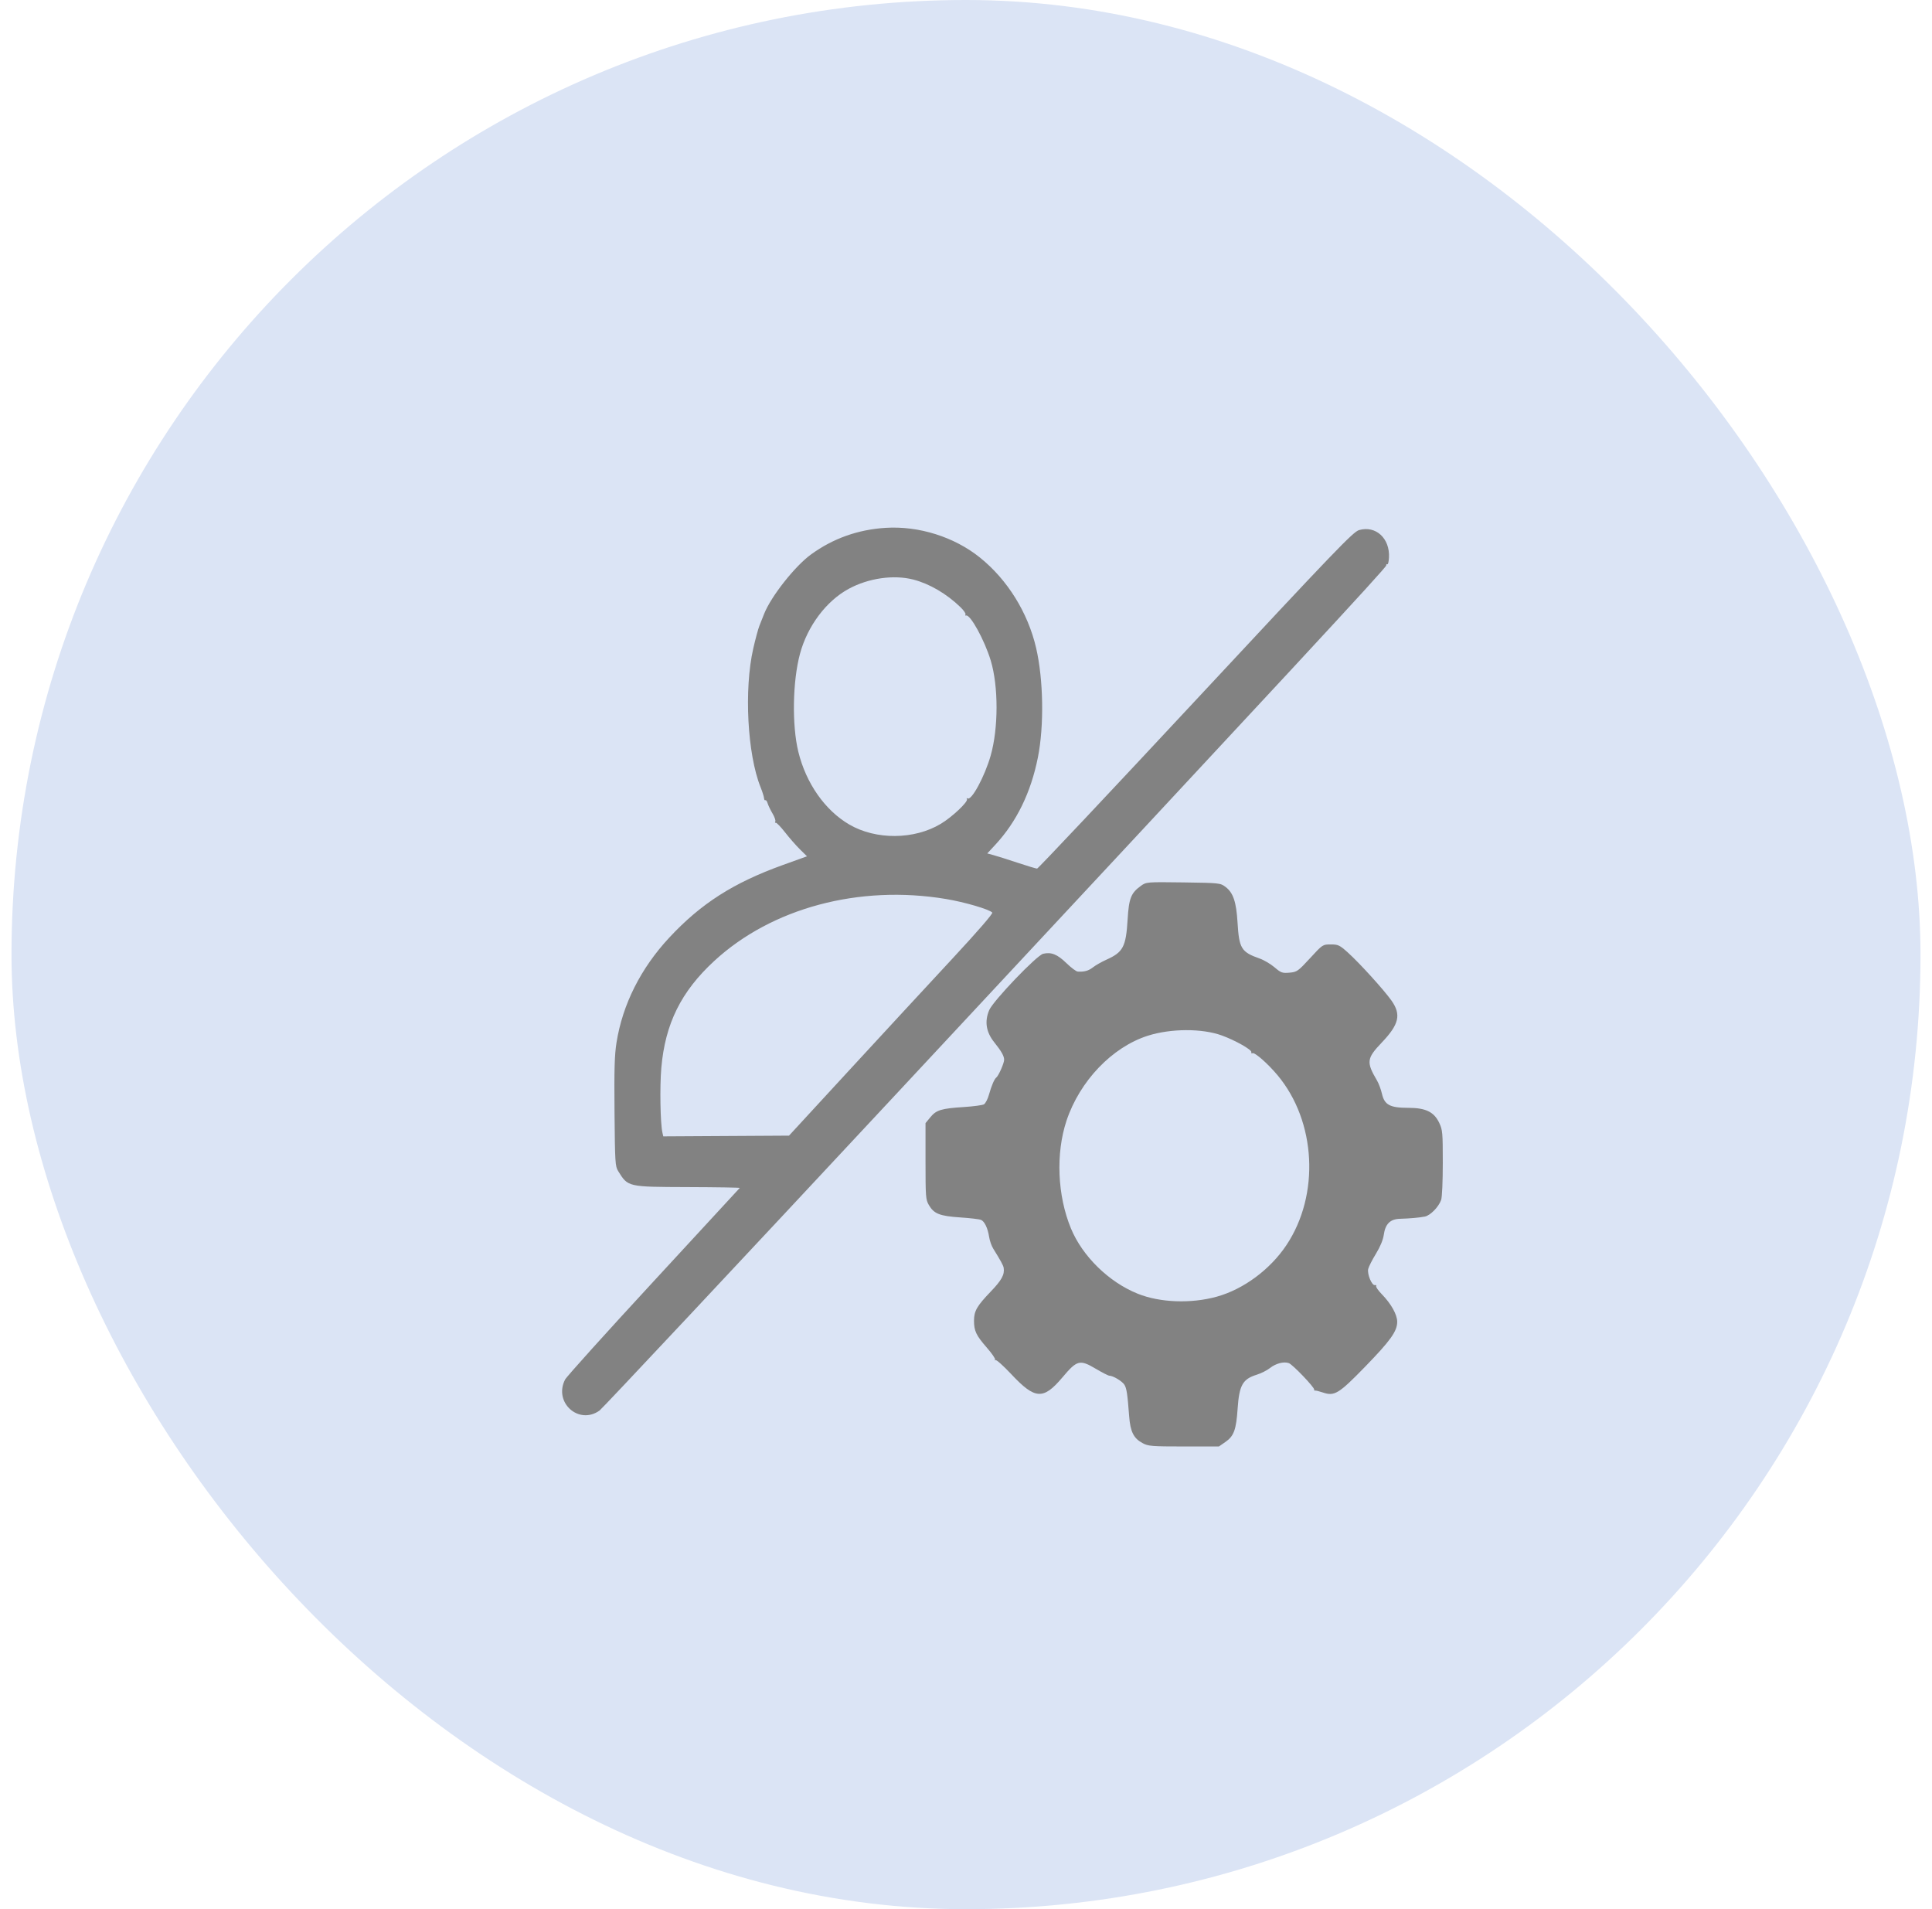 <?xml version="1.0" encoding="UTF-8"?> <svg xmlns="http://www.w3.org/2000/svg" width="84" height="83" viewBox="0 0 84 83" fill="none"><rect x="0.5" width="83" height="83" rx="41.5" fill="#DBE4F5"></rect><path fill-rule="evenodd" clip-rule="evenodd" d="M38.497 22.948C37.297 23.025 36.218 23.41 35.266 24.101C34.567 24.607 33.53 25.919 33.225 26.682C33.164 26.834 33.071 27.07 33.017 27.206C32.963 27.343 32.843 27.788 32.75 28.195C32.345 29.973 32.494 32.791 33.068 34.222C33.146 34.416 33.214 34.631 33.219 34.699C33.224 34.767 33.25 34.807 33.277 34.789C33.304 34.771 33.348 34.831 33.375 34.923C33.402 35.014 33.498 35.213 33.588 35.366C33.678 35.518 33.732 35.676 33.709 35.716C33.686 35.755 33.695 35.779 33.729 35.768C33.763 35.757 33.945 35.945 34.134 36.187C34.322 36.429 34.614 36.761 34.782 36.927L35.087 37.227L34.038 37.605C31.887 38.38 30.478 39.28 29.098 40.763C27.859 42.094 27.069 43.665 26.805 45.324C26.719 45.867 26.702 46.468 26.718 48.345C26.738 50.543 26.748 50.703 26.875 50.909C27.308 51.606 27.273 51.598 29.916 51.608C31.165 51.612 32.176 51.629 32.163 51.645C32.15 51.662 30.463 53.49 28.414 55.709C26.365 57.927 24.635 59.847 24.569 59.975C24.058 60.97 25.164 61.965 26.066 61.323C26.185 61.238 32.045 54.987 39.089 47.43C56.304 28.962 60.27 24.685 60.27 24.582C60.27 24.535 60.293 24.511 60.321 24.53C60.349 24.548 60.38 24.418 60.39 24.241C60.436 23.404 59.818 22.836 59.09 23.045C58.831 23.119 58.078 23.903 51.984 30.445C48.236 34.469 45.134 37.762 45.091 37.762C45.048 37.762 44.669 37.648 44.25 37.509C43.831 37.37 43.361 37.221 43.206 37.179L42.925 37.102L43.281 36.718C44.203 35.722 44.822 34.451 45.126 32.928C45.4 31.555 45.367 29.537 45.048 28.167C44.69 26.631 43.804 25.203 42.608 24.241C41.491 23.341 39.945 22.855 38.497 22.948ZM39.705 25.195C40.409 25.376 41.156 25.812 41.758 26.395C41.9 26.532 41.999 26.675 41.978 26.712C41.956 26.749 41.967 26.77 42.002 26.759C42.186 26.7 42.807 27.83 43.075 28.714C43.414 29.833 43.413 31.662 43.071 32.855C42.813 33.756 42.237 34.822 42.068 34.71C42.029 34.684 42.017 34.698 42.041 34.74C42.105 34.852 41.398 35.519 40.901 35.817C39.745 36.509 38.085 36.521 36.925 35.845C35.869 35.229 35.045 34.053 34.71 32.683C34.428 31.527 34.46 29.62 34.782 28.423C35.106 27.218 35.926 26.125 36.902 25.598C37.76 25.133 38.852 24.977 39.705 25.195ZM49.605 38.511C49.173 38.822 49.082 39.053 49.027 39.974C48.955 41.163 48.832 41.396 48.102 41.723C47.895 41.816 47.633 41.965 47.52 42.054C47.329 42.205 47.141 42.257 46.855 42.238C46.789 42.233 46.569 42.068 46.366 41.871C45.972 41.488 45.705 41.381 45.355 41.464C45.076 41.529 43.178 43.513 43.008 43.916C42.8 44.41 42.873 44.87 43.231 45.316C43.539 45.699 43.658 45.911 43.658 46.074C43.658 46.221 43.415 46.772 43.318 46.844C43.234 46.906 43.105 47.205 43.001 47.581C42.947 47.778 42.847 47.971 42.78 48.01C42.714 48.048 42.323 48.1 41.911 48.127C40.927 48.19 40.708 48.256 40.452 48.569L40.24 48.827V50.482C40.24 52.034 40.249 52.152 40.384 52.385C40.603 52.766 40.856 52.867 41.744 52.926C42.176 52.955 42.585 53.003 42.653 53.033C42.808 53.102 42.946 53.39 43.005 53.771C43.03 53.935 43.111 54.166 43.184 54.283C43.512 54.812 43.621 55.012 43.638 55.117C43.685 55.411 43.551 55.657 43.066 56.16C42.474 56.777 42.348 56.997 42.348 57.417C42.349 57.861 42.441 58.054 42.9 58.581C43.128 58.841 43.291 59.081 43.264 59.113C43.236 59.145 43.245 59.153 43.284 59.129C43.323 59.106 43.63 59.381 43.968 59.741C45.003 60.845 45.36 60.867 46.192 59.881C46.83 59.124 46.946 59.094 47.645 59.507C47.924 59.673 48.19 59.808 48.236 59.808C48.396 59.808 48.796 60.05 48.889 60.203C48.985 60.361 49.02 60.599 49.094 61.573C49.145 62.239 49.287 62.526 49.669 62.734C49.919 62.872 50.067 62.884 51.469 62.884H52.996L53.282 62.686C53.648 62.431 53.748 62.157 53.81 61.236C53.88 60.221 54.029 59.955 54.633 59.767C54.826 59.707 55.087 59.577 55.212 59.477C55.471 59.273 55.81 59.183 56.035 59.26C56.198 59.315 57.159 60.319 57.138 60.412C57.131 60.442 57.148 60.461 57.176 60.454C57.205 60.446 57.358 60.484 57.518 60.538C58.021 60.708 58.205 60.596 59.345 59.425C60.457 58.281 60.748 57.875 60.748 57.464C60.748 57.152 60.485 56.681 60.076 56.262C59.922 56.104 59.813 55.947 59.833 55.912C59.853 55.877 59.829 55.858 59.78 55.869C59.648 55.899 59.435 55.389 59.487 55.168C59.511 55.066 59.662 54.768 59.824 54.505C60.009 54.201 60.134 53.901 60.164 53.685C60.231 53.209 60.442 52.999 60.865 52.986C61.31 52.973 61.698 52.938 61.949 52.889C62.187 52.843 62.55 52.473 62.658 52.167C62.7 52.048 62.73 51.368 62.73 50.553C62.73 49.239 62.72 49.124 62.577 48.819C62.351 48.339 61.988 48.162 61.229 48.162C60.435 48.162 60.197 48.035 60.086 47.555C60.042 47.362 59.943 47.098 59.867 46.969C59.4 46.176 59.42 46.013 60.071 45.33C60.831 44.534 60.93 44.11 60.499 43.499C60.175 43.04 59.115 41.872 58.608 41.415C58.246 41.089 58.181 41.058 57.86 41.058C57.51 41.058 57.505 41.061 56.958 41.657C56.436 42.224 56.39 42.257 56.066 42.286C55.755 42.314 55.695 42.293 55.416 42.054C55.247 41.91 54.955 41.737 54.767 41.671C53.968 41.389 53.874 41.237 53.806 40.104C53.752 39.209 53.619 38.814 53.288 38.561C53.063 38.388 53.023 38.384 51.449 38.362C49.863 38.341 49.837 38.343 49.605 38.511ZM41.129 39.083C41.943 39.219 43.003 39.529 43.142 39.672C43.182 39.714 42.513 40.486 41.387 41.699C40.386 42.776 38.383 44.943 36.936 46.514L34.305 49.371L31.572 49.387L28.838 49.403L28.801 49.24C28.709 48.832 28.682 47.245 28.753 46.426C28.92 44.504 29.612 43.107 31.055 41.776C33.555 39.471 37.359 38.454 41.129 39.083ZM53.126 45.017C53.71 45.23 54.428 45.636 54.406 45.74C54.396 45.789 54.416 45.81 54.451 45.787C54.541 45.728 55.116 46.231 55.544 46.742C57.224 48.75 57.392 51.938 55.933 54.128C55.227 55.189 54.066 56.05 52.906 56.371C51.787 56.682 50.434 56.632 49.469 56.244C48.213 55.741 47.063 54.616 46.562 53.403C45.971 51.971 45.897 50.143 46.371 48.718C46.946 46.996 48.353 45.524 49.899 45.029C50.902 44.709 52.264 44.703 53.126 45.017Z" fill="#828282"></path></svg> 